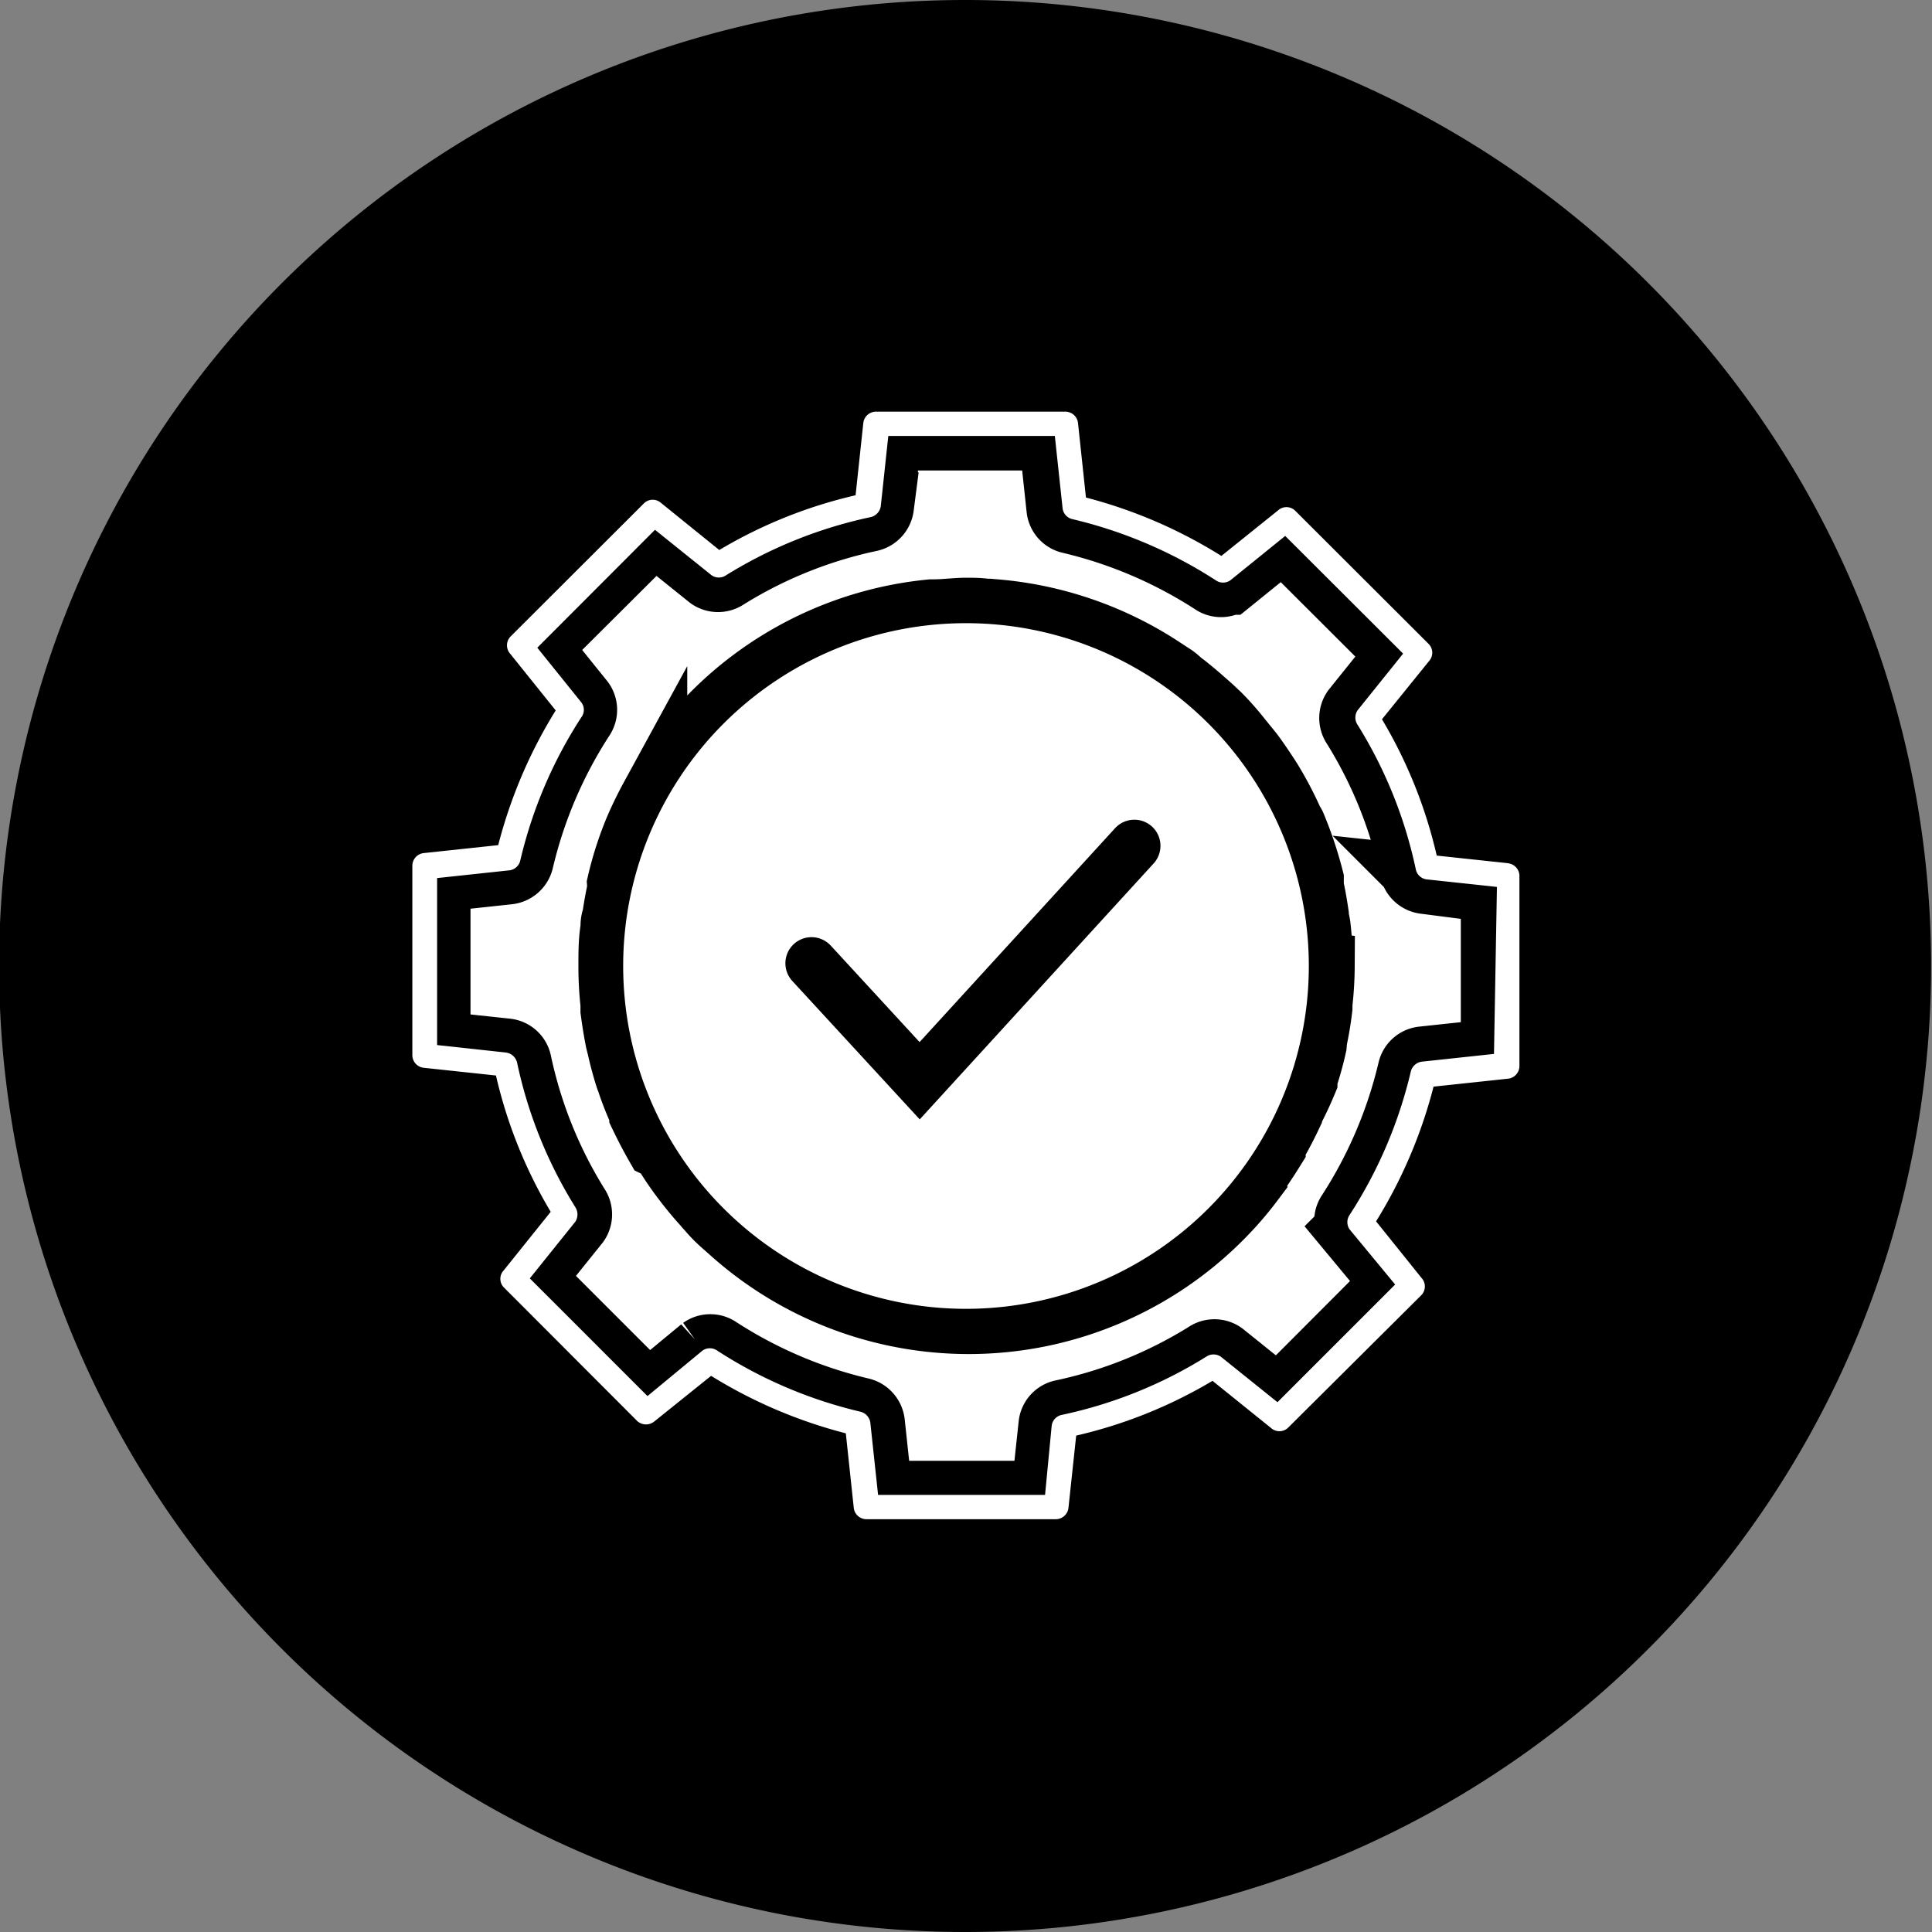 <svg xmlns="http://www.w3.org/2000/svg" viewBox="0 0 85.04 85.04"><rect x="0" y="0" width="85.04" height="85.04" fill="#808080" stroke="none"/><defs><style>.cls-1{fill:#000;}.cls-2{fill:#fff;}.cls-3,.cls-4,.cls-5{fill:none;stroke:#000;stroke-miterlimit:10;}.cls-3{stroke-width:3px;}.cls-5{stroke-linecap:round;stroke-width:2.3px;}</style></defs><g id="图层_2" data-name="图层 2"><g id="图层_1-2" data-name="图层 1"><g id="timer-set-_-multiple-modes-option" data-name="timer-set-&amp;-multiple-modes-option"><path class="cls-1" d="M85,42.52A42.52,42.52,0,1,1,42.52,0,42.52,42.52,0,0,1,85,42.52"/><path class="cls-2" d="M62.23,38.29a19.77,19.77,0,0,0-2.56-6.36.57.57,0,0,1,0-.65l2-2.49-5.19-5.18-2.41,1.95a.56.56,0,0,1-.65,0,20.12,20.12,0,0,0-6.31-2.69.56.56,0,0,1-.43-.49l-.34-3.17H39.06l-.33,3.08a.58.58,0,0,1-.44.49,19.77,19.77,0,0,0-6.36,2.56.57.57,0,0,1-.65,0l-2.49-2L23.61,28.5l1.95,2.42a.56.56,0,0,1,0,.65,20,20,0,0,0-2.69,6.31.58.58,0,0,1-.49.43l-3.17.34V46l3.08.33a.56.56,0,0,1,.49.44,19.77,19.77,0,0,0,2.56,6.36.57.57,0,0,1,0,.65l-2,2.49,5.18,5.18,2.42-2a.56.56,0,0,1,.65,0,20,20,0,0,0,6.31,2.69.58.58,0,0,1,.43.49l.34,3.17H46l.33-3.08a.56.56,0,0,1,.44-.49,19.77,19.77,0,0,0,6.36-2.56.57.57,0,0,1,.65,0l2.49,2,5.18-5.19-2-2.41a.56.56,0,0,1,0-.65,20.12,20.12,0,0,0,2.69-6.31.56.56,0,0,1,.49-.43l3.17-.34V39.06l-3.08-.33a.58.58,0,0,1-.49-.44m-4.1,4.23a15.25,15.25,0,0,1-.1,1.66c0,.06,0,.12,0,.18a14.74,14.74,0,0,1-.25,1.48.83.83,0,0,1,0,.15c-.11.5-.25,1-.41,1.48l0,.1A15.36,15.36,0,0,1,56.69,49l0,.07q-.34.72-.75,1.41a.43.43,0,0,0,0,.07c-.28.45-.58.9-.9,1.33a.1.1,0,0,0,0,.05,14.68,14.68,0,0,1-1.38,1.59,15.55,15.55,0,0,1-21.4.61h0c-.22-.2-.44-.38-.65-.59s-.29-.32-.44-.48l-.11-.13c-.32-.35-.62-.72-.9-1.09l-.12-.16c-.28-.38-.54-.78-.79-1.19L29,50.37c-.24-.42-.47-.86-.68-1.3l0-.08,0,0a13.67,13.67,0,0,1-.55-1.38c0-.07-.05-.13-.07-.19-.14-.44-.26-.88-.36-1.33l-.07-.28c-.09-.44-.16-.89-.22-1.34,0-.1,0-.19,0-.28a14.7,14.7,0,0,1-.09-1.63h0s0-.06,0-.1c0-.53,0-1.06.09-1.59,0-.15,0-.31.07-.47.06-.41.13-.82.22-1.22l0-.21a.43.43,0,0,0,0-.07,14.76,14.76,0,0,1,.76-2.36v0c.18-.42.38-.83.59-1.23l.06-.11A15.56,15.56,0,0,1,41,27h.12c.47,0,.94-.07,1.42-.07.3,0,.59,0,.89.05a.45.45,0,0,1,.16,0,15.65,15.65,0,0,1,7.6,2.6h0l.43.28c.14.1.26.23.4.33s.54.43.8.66.44.38.64.58l.11.1c.32.32.61.65.89,1s.34.42.51.63.51.71.75,1.08c.12.18.23.37.34.56q.36.63.66,1.29c0,.1.11.18.15.28a.09.09,0,0,0,0,0,16.77,16.77,0,0,1,.78,2.33s0,.05,0,.08,0,.18,0,.26c.09.4.16.81.22,1.22,0,.17.06.35.08.52a15.22,15.22,0,0,1,.1,1.65s0,0,0,.08h0"/><path class="cls-3" d="M62.23,38.29a19.77,19.77,0,0,0-2.56-6.36.57.57,0,0,1,0-.65l2-2.49-5.19-5.18-2.41,1.95a.56.56,0,0,1-.65,0,20.12,20.12,0,0,0-6.31-2.69.56.56,0,0,1-.43-.49l-.34-3.17H39.06l-.33,3.08a.58.58,0,0,1-.44.49,19.77,19.77,0,0,0-6.36,2.56.57.57,0,0,1-.65,0l-2.49-2L23.61,28.5l1.95,2.42a.56.56,0,0,1,0,.65,20,20,0,0,0-2.69,6.31.58.58,0,0,1-.49.43l-3.17.34V46l3.08.33a.56.56,0,0,1,.49.44,19.77,19.77,0,0,0,2.56,6.36.57.57,0,0,1,0,.65l-2,2.49,5.18,5.18,2.42-2a.56.56,0,0,1,.65,0,20,20,0,0,0,6.31,2.69.58.58,0,0,1,.43.49l.34,3.17H46l.33-3.08a.56.56,0,0,1,.44-.49,19.77,19.77,0,0,0,6.36-2.56.57.57,0,0,1,.65,0l2.49,2,5.18-5.19-2-2.41a.56.56,0,0,1,0-.65,20.12,20.12,0,0,0,2.69-6.31.56.56,0,0,1,.49-.43l3.17-.34V39.06l-3.08-.33A.58.58,0,0,1,62.23,38.29Zm-4.1,4.23a15.25,15.25,0,0,1-.1,1.66c0,.06,0,.12,0,.18a14.74,14.74,0,0,1-.25,1.48.83.83,0,0,1,0,.15c-.11.5-.25,1-.41,1.48l0,.1A15.36,15.36,0,0,1,56.69,49l0,.07q-.34.72-.75,1.41a.43.43,0,0,0,0,.07c-.28.45-.58.9-.9,1.33a.1.1,0,0,0,0,.05,14.68,14.68,0,0,1-1.38,1.59,15.55,15.55,0,0,1-21.4.61h0c-.22-.2-.44-.38-.65-.59s-.29-.32-.44-.48l-.11-.13c-.32-.35-.62-.72-.9-1.09l-.12-.16c-.28-.38-.54-.78-.79-1.19L29,50.37c-.24-.42-.47-.86-.68-1.3l0-.08,0,0a13.67,13.67,0,0,1-.55-1.38c0-.07-.05-.13-.07-.19-.14-.44-.26-.88-.36-1.33l-.07-.28c-.09-.44-.16-.89-.22-1.34,0-.1,0-.19,0-.28a14.7,14.7,0,0,1-.09-1.63h0s0-.06,0-.1c0-.53,0-1.06.09-1.59,0-.15,0-.31.07-.47.06-.41.13-.82.22-1.22l0-.21a.43.43,0,0,0,0-.07,14.76,14.76,0,0,1,.76-2.36v0c.18-.42.38-.83.59-1.23l.06-.11A15.56,15.56,0,0,1,41,27h.12c.47,0,.94-.07,1.42-.07.3,0,.59,0,.89.05a.45.45,0,0,1,.16,0,15.65,15.65,0,0,1,7.6,2.6h0l.43.28c.14.1.26.23.4.33s.54.43.8.66.44.38.64.58l.11.1c.32.32.61.65.89,1s.34.42.51.63.51.71.75,1.08c.12.18.23.37.34.56q.36.63.66,1.29c0,.1.11.18.15.28a.09.09,0,0,0,0,0,16.77,16.77,0,0,1,.78,2.33s0,.05,0,.08,0,.18,0,.26c.09.4.16.81.22,1.22,0,.17.06.35.08.52a15.22,15.22,0,0,1,.1,1.65s0,0,0,.08h0Z"/><path class="cls-2" d="M53.27,52.19a12.25,12.25,0,0,1-.87.9q.45-.44.87-.9"/><path class="cls-2" d="M33.3,31.36l0,0,0,0"/><path class="cls-2" d="M51.6,29.81l-.43-.28c.29.19.56.4.83.61-.14-.1-.26-.23-.4-.33"/><path class="cls-2" d="M52.8,30.8l.64.58c-.2-.2-.42-.39-.64-.58"/><path class="cls-2" d="M43.57,26.93a.45.45,0,0,0-.16,0,15.36,15.36,0,0,1,7.76,2.57,15.65,15.65,0,0,0-7.6-2.6"/><path class="cls-2" d="M38.11,28.72l.14,0-.14,0"/><path class="cls-2" d="M45.11,28.28l.4.07-.4-.07"/><path class="cls-2" d="M39.41,28.38l.38-.08-.38.08"/><path class="cls-2" d="M41.1,27H41a15.57,15.57,0,0,0-12.21,8.14A15.64,15.64,0,0,1,41.1,27"/><path class="cls-2" d="M46.64,28.64l.34.1-.34-.1"/><path class="cls-2" d="M66.42,38l-3.18-.34a20.85,20.85,0,0,0-2.41-6L62.9,29.1a.55.55,0,0,0,0-.74L57,22.47a.55.55,0,0,0-.75,0l-2.49,2A21.31,21.31,0,0,0,47.8,21.9l-.35-3.28a.56.56,0,0,0-.56-.5H38.56a.56.56,0,0,0-.56.5l-.34,3.18a20.85,20.85,0,0,0-6,2.41L29.1,22.14a.55.55,0,0,0-.74,0l-5.9,5.89a.56.56,0,0,0,0,.75l2,2.49a21.31,21.31,0,0,0-2.53,5.93l-3.28.35a.56.56,0,0,0-.5.56v8.33a.56.56,0,0,0,.5.56l3.18.34a20.85,20.85,0,0,0,2.41,6l-2.07,2.58a.54.54,0,0,0,0,.74l5.89,5.9a.58.58,0,0,0,.75,0l2.49-2a21.31,21.31,0,0,0,5.93,2.53l.35,3.28a.56.56,0,0,0,.56.5h8.33a.56.56,0,0,0,.56-.5l.34-3.18a20.85,20.85,0,0,0,6-2.41l2.57,2.07a.55.55,0,0,0,.75,0L62.57,57a.55.55,0,0,0,0-.75l-2-2.49a21.31,21.31,0,0,0,2.53-5.93l3.28-.35a.56.56,0,0,0,.5-.56V38.56a.56.56,0,0,0-.5-.56m-.62,8.39-3.17.34a.58.58,0,0,0-.49.43,20,20,0,0,1-2.69,6.31.56.56,0,0,0,0,.65l2,2.42-5.18,5.18-2.49-2a.57.57,0,0,0-.65,0,19.77,19.77,0,0,1-6.36,2.56.56.56,0,0,0-.44.49L46,65.8H38.65l-.34-3.17a.58.58,0,0,0-.43-.49,20,20,0,0,1-6.31-2.69.56.56,0,0,0-.65,0l-2.42,2-5.18-5.18,2-2.49a.59.59,0,0,0,0-.65,19.77,19.77,0,0,1-2.56-6.36.58.58,0,0,0-.49-.44L19.24,46V38.65l3.17-.34a.56.56,0,0,0,.49-.43,19.89,19.89,0,0,1,2.69-6.31.54.54,0,0,0,0-.65l-1.94-2.41,5.18-5.19,2.49,2a.56.56,0,0,0,.64,0,19.92,19.92,0,0,1,6.37-2.56.58.58,0,0,0,.44-.49l.33-3.08h7.33l.34,3.17a.56.56,0,0,0,.43.49,20.12,20.12,0,0,1,6.31,2.69.56.56,0,0,0,.65,0l2.41-1.95,5.19,5.18-2,2.49a.57.57,0,0,0,0,.65,19.77,19.77,0,0,1,2.56,6.36.56.56,0,0,0,.49.44l3.08.33Z"/><path class="cls-2" d="M40.48,28.16c-.23,0-.46.09-.69.14l.69-.11Z"/><path class="cls-2" d="M45.51,28.35c.38.08.76.18,1.12.29-.37-.11-.74-.21-1.12-.29"/><path class="cls-2" d="M33.32,31.34a14.52,14.52,0,0,1,4.79-2.62,14.26,14.26,0,0,0-4.79,2.62"/><path class="cls-2" d="M38.25,28.68a11.61,11.61,0,0,1,1.16-.3,11.61,11.61,0,0,0-1.16.3"/><path class="cls-2" d="M41.6,27.53v.55c.3,0,.61,0,.92,0l.46,0v-.57a.55.55,0,0,1,.18-.41.58.58,0,0,1,.25-.12c-.3,0-.59-.05-.89-.05-.48,0-1,0-1.42.07a.64.64,0,0,1,.32.13.6.6,0,0,1,.18.42"/><path class="cls-2" d="M55,35.26A14.32,14.32,0,0,0,47,28.74,14.52,14.52,0,0,1,55,35.26"/><path class="cls-2" d="M52.6,54.41a.59.59,0,0,1-.36.13.53.53,0,0,1-.45-.23l-.31-.43a12.9,12.9,0,0,1-1.13.81l.31.42a.52.52,0,0,1,.09.44.55.55,0,0,1-.26.37,15.57,15.57,0,0,1-16.27-.21.53.53,0,0,1-.26-.37.55.55,0,0,1,.1-.43l.31-.42c-.38-.26-.75-.54-1.1-.83l-.3.4a.57.57,0,0,1-.45.24.55.55,0,0,1-.37-.14,15.55,15.55,0,0,0,21.4-.61A14.68,14.68,0,0,0,54.93,52a15.85,15.85,0,0,1-2.33,2.45"/><path class="cls-2" d="M33.3,31.36a14.44,14.44,0,0,0-3.36,4,14.38,14.38,0,0,1,3.36-4"/><path class="cls-2" d="M44.1,28.1v0c.34,0,.67.1,1,.16-.34-.06-.67-.14-1-.18"/><path class="cls-2" d="M52,30.14c.28.21.54.43.8.66-.26-.23-.53-.45-.8-.66"/><polyline class="cls-2" points="51.17 29.53 51.17 29.53 51.17 29.53"/><path class="cls-2" d="M52.33,53.16a.23.23,0,0,1,.07-.07l-.07.06Z"/><path class="cls-2" d="M33,54.07l.3-.41A14.46,14.46,0,0,1,28,42.52h0c0-.47,0-1,.07-1.42,0-.15,0-.3.07-.45s.07-.58.12-.86h0c.07-.37.17-.73.26-1.09l-.51-.17a.59.59,0,0,0-.45,0,.62.62,0,0,0-.24.29l-.06.28c-.09.4-.16.81-.22,1.22,0,.16,0,.31-.07.47a14.12,14.12,0,0,0-.09,1.59s0,.07,0,.11A14.88,14.88,0,0,0,27,44.15c0,.09,0,.18,0,.28.06.45.12.9.22,1.34l.07.28c.1.45.22.89.36,1.33,0,.06,0,.12.07.19.16.46.34.92.55,1.38a.61.61,0,0,1,.05.12c.21.44.44.88.68,1.3l.08.13c.25.41.51.81.79,1.19l.12.16a13.34,13.34,0,0,0,.9,1.09l.11.13c.35.37.7.73,1.08,1.07l0,0a.54.54,0,0,0,.36.14.59.59,0,0,0,.46-.23"/><path class="cls-2" d="M58,40.77c0-.17-.05-.35-.08-.52-.06-.41-.13-.81-.22-1.22,0-.11-.06-.22-.08-.34a.6.6,0,0,0-.24-.28.56.56,0,0,0-.44,0l-.52.17c.1.36.2.72.28,1.09h0A14.73,14.73,0,0,1,57,42.5h0a14.33,14.33,0,0,1-1.22,5.79l0,.07c-.19.42-.4.83-.62,1.23l-.1.17c-.21.36-.44.72-.68,1.07l-.15.19a12.14,12.14,0,0,1-.77,1l-.17.18q-.42.47-.87.9a.23.23,0,0,0-.07.07h0c-.28.26-.56.5-.85.73l.31.43a.53.53,0,0,0,.45.23.59.59,0,0,0,.36-.13A15.85,15.85,0,0,0,54.93,52a.1.1,0,0,1,0-.05c.32-.43.62-.88.9-1.33a.43.43,0,0,1,0-.07q.41-.69.75-1.41l0-.07a15.36,15.36,0,0,0,.59-1.46l0-.1A13,13,0,0,0,57.72,46a.83.83,0,0,0,0-.15A14.74,14.74,0,0,0,58,44.36c0-.06,0-.12,0-.18a15.43,15.43,0,0,0,.09-1.67v-.09a15.22,15.22,0,0,0-.1-1.65"/><path class="cls-2" d="M28.14,36.9a.57.57,0,0,0,.33.3l.53.17c.13-.36.28-.7.44-1h0c.08-.16.18-.31.26-.47l.27-.49a14.44,14.44,0,0,1,3.36-4l0,0a14.26,14.26,0,0,1,4.79-2.62l.14,0a11.61,11.61,0,0,1,1.16-.3l.38-.08c.23-.05.46-.11.69-.14v0c.37-.05.74-.09,1.12-.11v-.55a.6.6,0,0,0-.18-.42A.64.64,0,0,0,41.1,27a15.58,15.58,0,0,0-9.62,4.5,15.8,15.8,0,0,0-2.7,3.63l-.06.11c-.22.41-.41.83-.59,1.26a.56.56,0,0,0,0,.42"/><path class="cls-2" d="M34.37,54.49l-.31.42a.56.56,0,0,0,.15.8,15.59,15.59,0,0,0,16.28.21.55.55,0,0,0,.26-.37.52.52,0,0,0-.09-.44l-.31-.42a14.41,14.41,0,0,1-16-.2"/><path class="cls-2" d="M43,27.49v.57c.37,0,.75,0,1.12.06v0c.34,0,.67.12,1,.18l.4.07c.38.08.75.18,1.12.29l.35.1A14.32,14.32,0,0,1,55,35.26c.11.18.22.37.32.56s.15.24.21.38h0c.16.34.32.68.45,1l.52-.16a.53.53,0,0,0,.33-.31.55.55,0,0,0,0-.4L56.7,36q-.3-.66-.66-1.29c-.11-.19-.22-.38-.34-.56q-.36-.55-.75-1.08c-.17-.21-.33-.43-.51-.63a14.67,14.67,0,0,0-1-1.09c-.2-.2-.42-.39-.64-.58s-.52-.45-.8-.66-.54-.42-.83-.61h0A15.36,15.36,0,0,0,43.41,27a.58.58,0,0,0-.25.12.55.55,0,0,0-.18.41"/><path class="cls-2" d="M58.11,42.52A15.59,15.59,0,1,1,42.52,26.93,15.59,15.59,0,0,1,58.11,42.52"/><path class="cls-4" d="M58.11,42.52A15.59,15.59,0,1,1,42.52,26.93,15.59,15.59,0,0,1,58.11,42.52Z"/><polyline class="cls-5" points="35.72 42.4 40.48 47.57 49.93 37.23"/></g></g></g></svg>